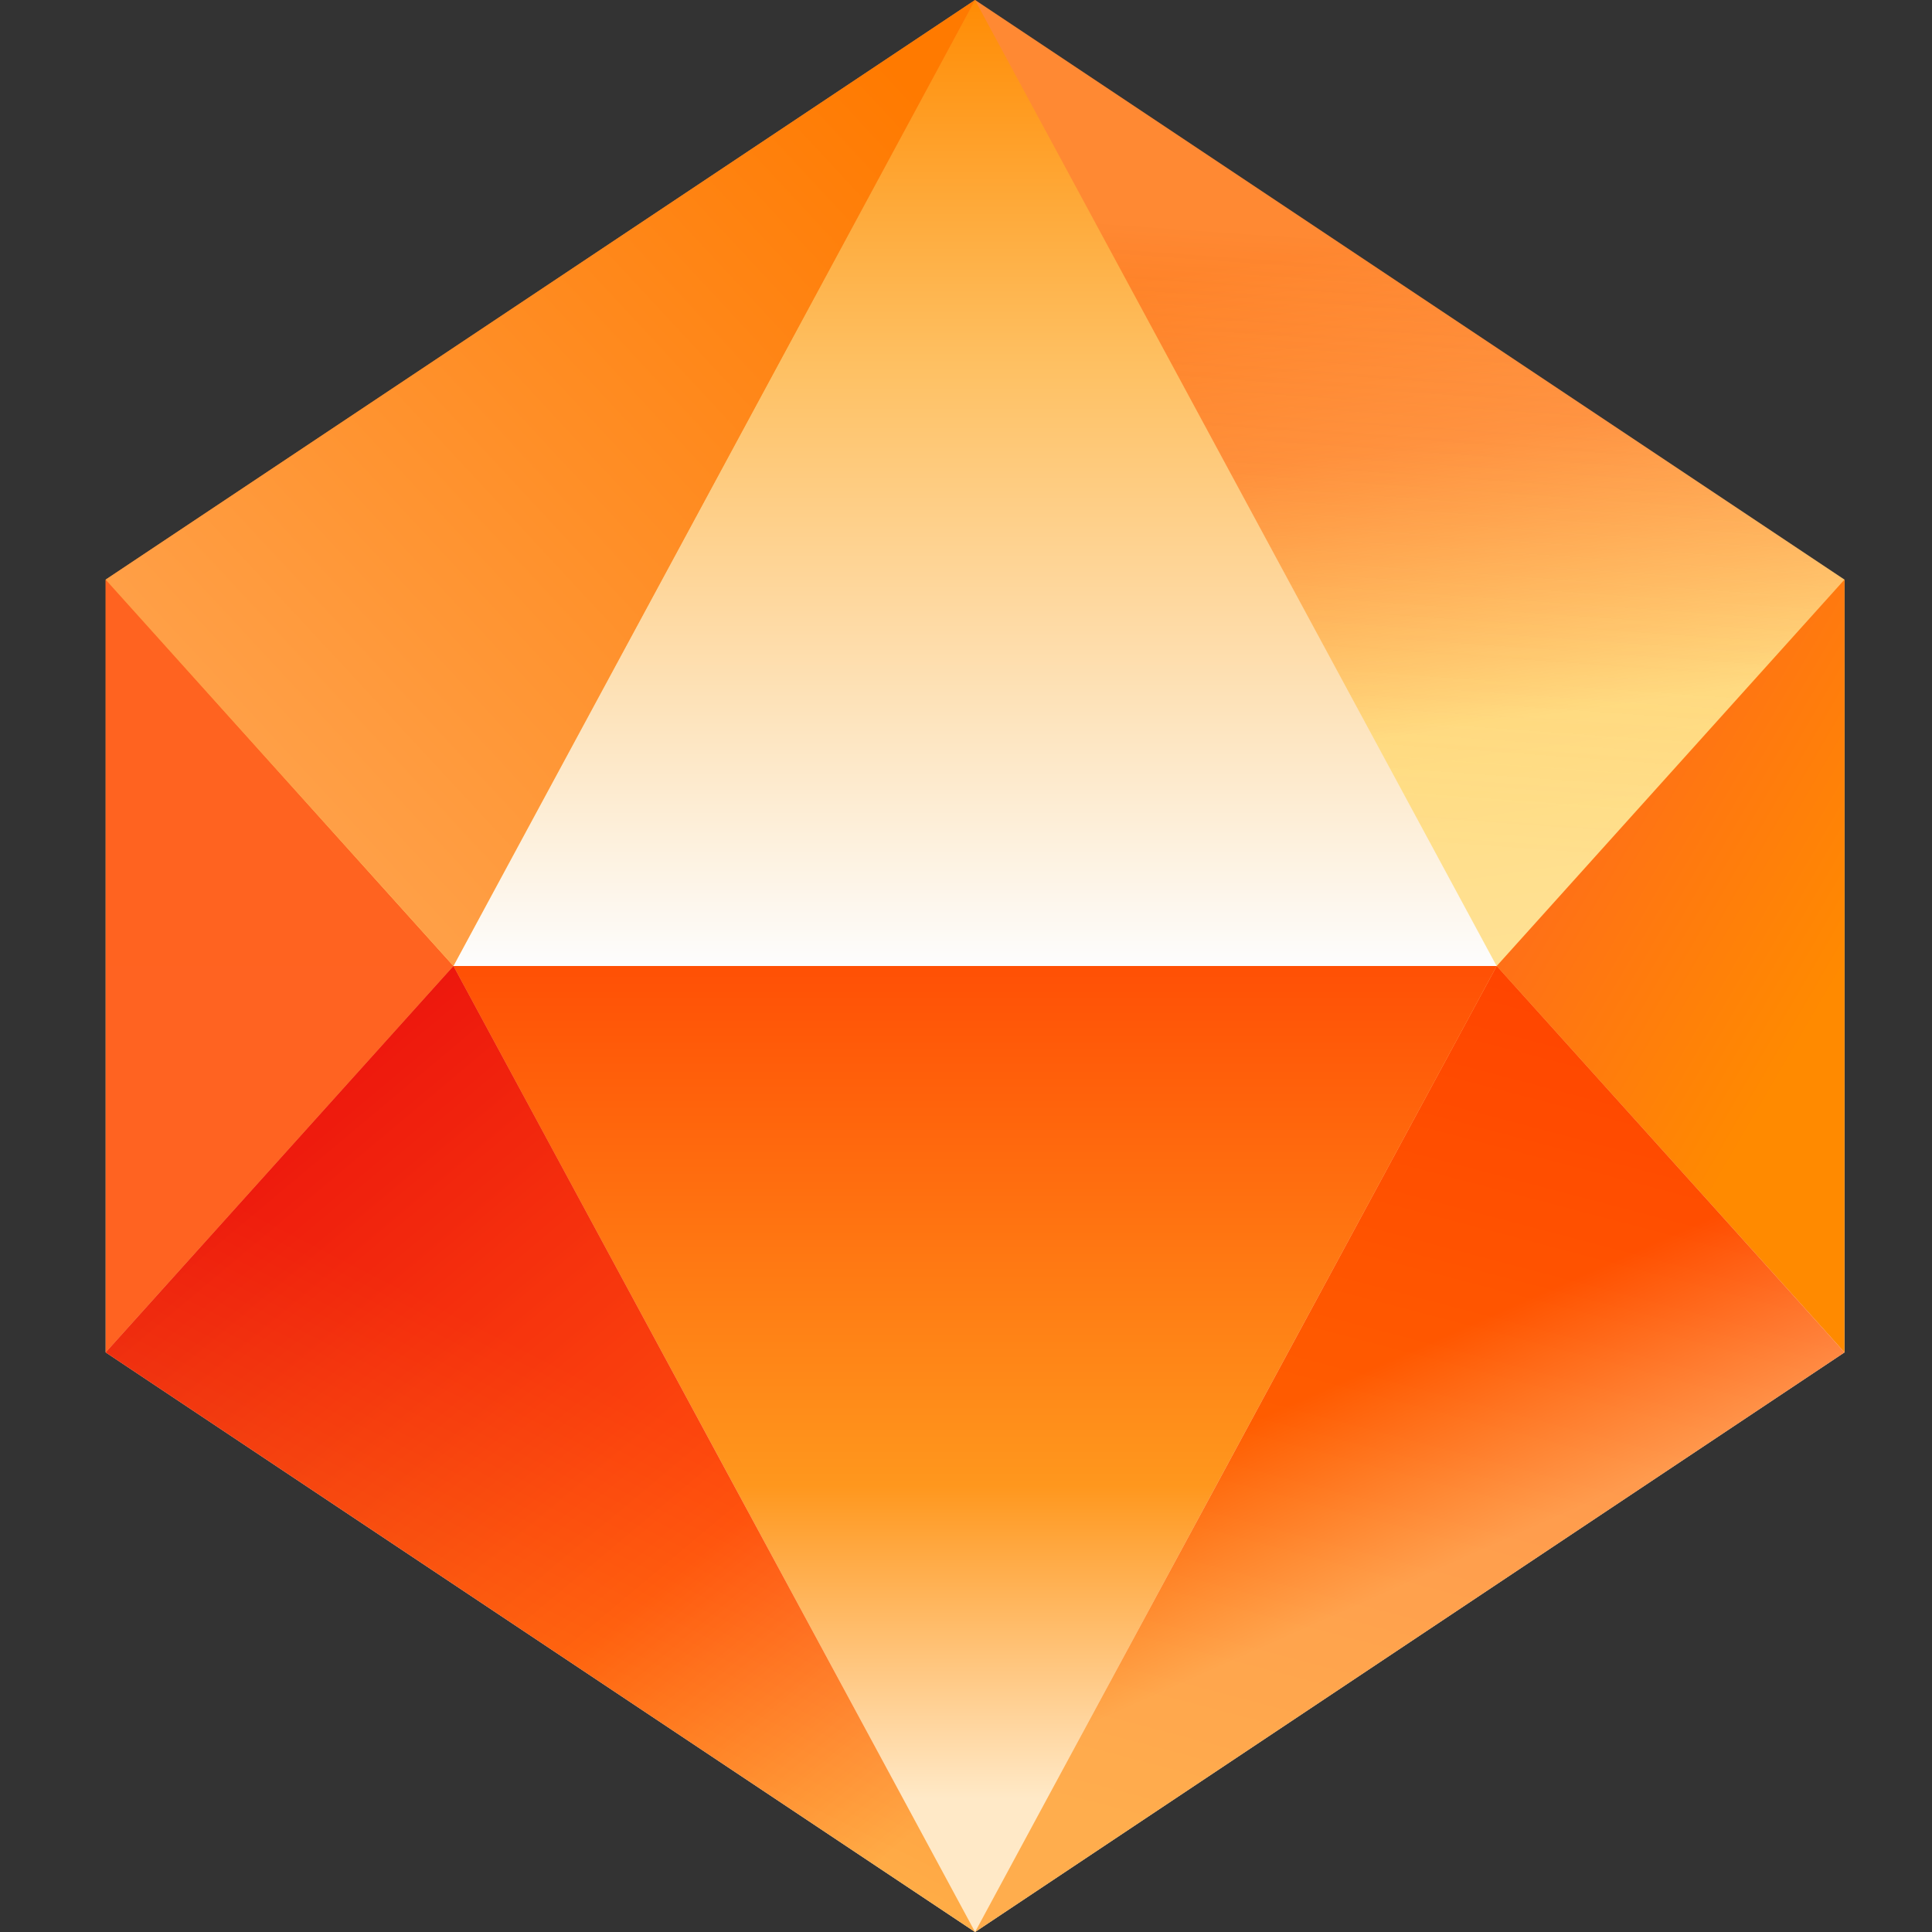 <svg width="20" height="20" viewBox="0 0 20 20" fill="none" xmlns="http://www.w3.org/2000/svg">
<rect x="0" y="0" width="20" height="20" fill="#333333" stroke="none"/>
<path d="M10.094 0L1.094 6V14L10.094 20L19.094 14V6L10.094 0Z" fill="url(#paint0_linear_9609_400128)"/>
<path d="M10.094 0L1.094 6V14L10.094 20L19.094 14V6L10.094 0Z" fill="url(#paint1_linear_9609_400128)" fill-opacity="0.2"/>
<path d="M4.693 10L10.093 0L15.493 10H4.693Z" fill="url(#paint2_linear_9609_400128)"/>
<path d="M15.494 10L10.094 20L4.694 10H15.494Z" fill="url(#paint3_linear_9609_400128)"/>
<path d="M4.694 10L1.094 6V10H4.694Z" fill="#FF6320"/>
<path fill-rule="evenodd" clip-rule="evenodd" d="M19.094 6L15.494 10L19.094 14V10V6Z" fill="url(#paint4_linear_9609_400128)"/>
<path d="M4.694 10L1.094 14V10H4.694Z" fill="#FF6321"/>
<path d="M1.094 14L10.094 20L4.694 10L1.094 14Z" fill="url(#paint5_linear_9609_400128)"/>
<path d="M1.094 14L10.094 20L4.694 10L1.094 14Z" fill="url(#paint6_linear_9609_400128)" fill-opacity="0.3"/>
<path d="M1.094 6L10.094 0L4.694 10L1.094 6Z" fill="url(#paint7_linear_9609_400128)"/>
<path d="M19.094 14L10.094 20L15.494 10L19.094 14Z" fill="url(#paint8_linear_9609_400128)"/>
<path d="M19.094 14L10.094 20L15.494 10L19.094 14Z" fill="url(#paint9_linear_9609_400128)" fill-opacity="0.3"/>
<defs>
<linearGradient id="paint0_linear_9609_400128" x1="12.844" y1="2.75" x2="14.969" y2="17.5" gradientUnits="userSpaceOnUse">
<stop stop-color="#FF6B00"/>
<stop offset="0.14" stop-color="#FF872E"/>
<stop offset="0.34" stop-color="#FFDD84"/>
<stop offset="0.549" stop-color="#FFE298"/>
<stop offset="0.775" stop-color="white"/>
</linearGradient>
<linearGradient id="paint1_linear_9609_400128" x1="14.031" y1="2.5" x2="13.594" y2="8.688" gradientUnits="userSpaceOnUse">
<stop stop-color="#FDFDFD"/>
<stop offset="1" stop-color="#FF8A00" stop-opacity="0"/>
</linearGradient>
<linearGradient id="paint2_linear_9609_400128" x1="10.093" y1="0" x2="10.093" y2="10" gradientUnits="userSpaceOnUse">
<stop offset="0.002" stop-color="#FF8C05"/>
<stop offset="0.377" stop-color="#FEC062"/>
<stop offset="1" stop-color="#FDFDFD"/>
</linearGradient>
<linearGradient id="paint3_linear_9609_400128" x1="10.094" y1="20" x2="10.094" y2="10" gradientUnits="userSpaceOnUse">
<stop offset="0.138" stop-color="#FFE9C7"/>
<stop offset="0.463" stop-color="#FF971D"/>
<stop offset="1" stop-color="#FF5005"/>
</linearGradient>
<linearGradient id="paint4_linear_9609_400128" x1="17" y1="6.75" x2="20" y2="8.5" gradientUnits="userSpaceOnUse">
<stop stop-color="#FF6D1A"/>
<stop offset="1" stop-color="#FF8A00"/>
</linearGradient>
<linearGradient id="paint5_linear_9609_400128" x1="2.969" y1="11.5" x2="10.094" y2="20" gradientUnits="userSpaceOnUse">
<stop stop-color="#E50000"/>
<stop offset="0.562" stop-color="#FF4D00"/>
<stop offset="0.892" stop-color="#FFAD4D"/>
</linearGradient>
<linearGradient id="paint6_linear_9609_400128" x1="7.5" y1="15" x2="6" y2="18" gradientUnits="userSpaceOnUse">
<stop stop-color="#FF512B"/>
<stop offset="1" stop-color="#FFAE35"/>
</linearGradient>
<linearGradient id="paint7_linear_9609_400128" x1="10" y1="1.5" x2="3" y2="8" gradientUnits="userSpaceOnUse">
<stop stop-color="#FF7A00"/>
<stop offset="1" stop-color="#FF9F46"/>
</linearGradient>
<linearGradient id="paint8_linear_9609_400128" x1="16" y1="10" x2="13.5" y2="19.5" gradientUnits="userSpaceOnUse">
<stop stop-color="#FF4D00"/>
<stop offset="0.438" stop-color="#FF6B00"/>
<stop offset="1" stop-color="#FF8A00"/>
</linearGradient>
<linearGradient id="paint9_linear_9609_400128" x1="15" y1="18.5" x2="13" y2="14" gradientUnits="userSpaceOnUse">
<stop offset="0.429" stop-color="white"/>
<stop offset="0.871" stop-color="#FF2E01"/>
</linearGradient>
</defs>
</svg>
